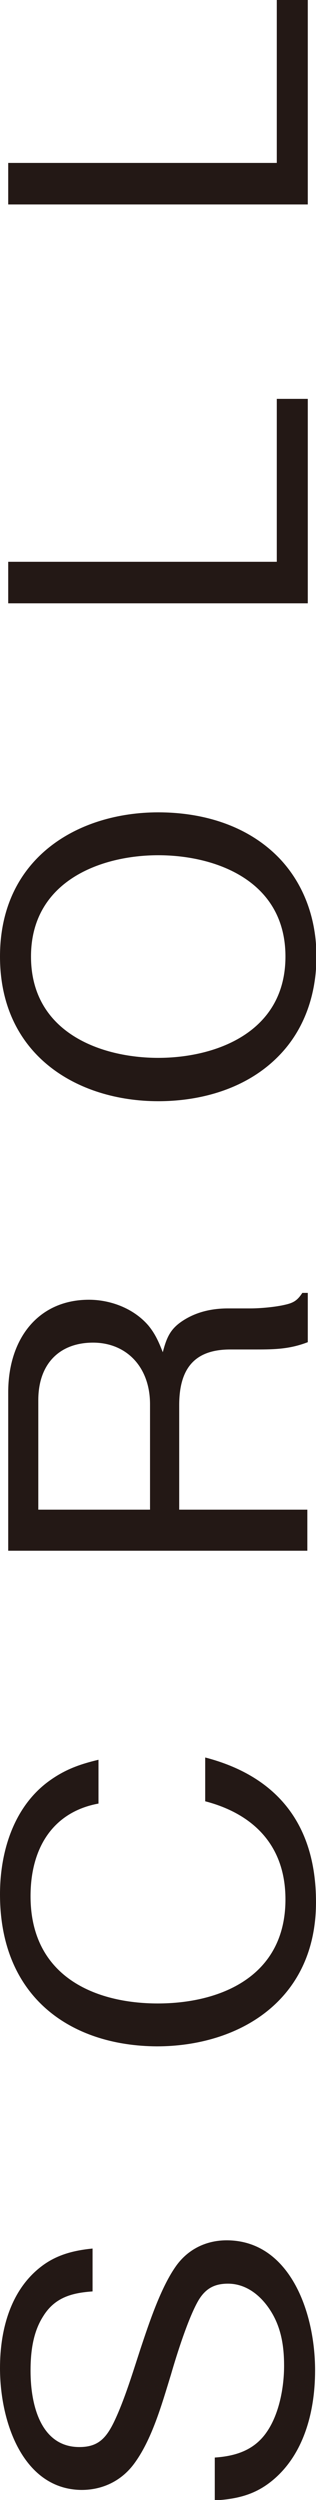 <?xml version="1.0" encoding="UTF-8"?><svg id="_レイヤー_2" xmlns="http://www.w3.org/2000/svg" viewBox="0 0 6.93 54.78"><defs><style>.cls-1{fill:#231815;}</style></defs><g id="_レイヤー_1-2"><path class="cls-1" d="m2.03,50.21c-.43.03-.82.12-1.08.54-.22.34-.28.76-.28,1.2,0,.78.24,1.67,1.07,1.67.4,0,.58-.18.76-.55.23-.48.41-1.08.58-1.6.19-.57.45-1.36.79-1.83.27-.37.67-.55,1.1-.55,1.37,0,1.94,1.55,1.94,2.85,0,.93-.26,1.88-.97,2.44-.38.3-.77.38-1.23.41v-.94c.44-.03.86-.15,1.14-.56.27-.39.38-.97.38-1.45,0-.42-.06-.82-.28-1.18-.22-.36-.55-.62-.95-.62-.29,0-.49.1-.65.37-.22.38-.47,1.17-.6,1.62-.2.65-.42,1.44-.82,1.97-.28.37-.69.56-1.14.56C.52,54.55,0,53.1,0,51.89c0-.86.24-1.72.91-2.23.34-.26.72-.35,1.12-.39v.94Z"/><path class="cls-1" d="m4.5,38.51c1.5.39,2.43,1.39,2.43,3.17,0,2.18-1.72,3.16-3.49,3.16C1.57,44.83,0,43.78,0,41.51c0-.94.3-1.89,1.03-2.45.37-.28.71-.4,1.13-.5v.96c-.98.18-1.49.95-1.49,2.03,0,1.77,1.43,2.35,2.79,2.35s2.8-.58,2.8-2.28c0-1.23-.76-1.89-1.76-2.15v-.96Z"/><path class="cls-1" d="m6.75,28.33v1.08c-.39.15-.71.16-1.13.16h-.57c-.75,0-1.12.38-1.12,1.22v2.29h2.81v.9H.18v-3.47c0-1.19.67-2.03,1.77-2.03.46,0,.97.18,1.3.56.15.18.23.36.32.59.09-.35.18-.53.47-.71.29-.18.62-.25.96-.25h.49c.22,0,.55-.03.76-.08.18-.04.27-.09.38-.26h.14Zm-3.46,2.44c0-.82-.52-1.35-1.25-1.35s-1.2.46-1.2,1.26v2.4h2.45v-2.31Z"/><path class="cls-1" d="m0,20.96c0-2.17,1.72-3.16,3.47-3.16.95,0,1.95.27,2.66,1.01.54.57.81,1.33.81,2.15s-.26,1.59-.81,2.16c-.7.73-1.71,1.01-2.66,1.01-1.75,0-3.47-.99-3.47-3.17m.68,0c0,1.67,1.54,2.22,2.79,2.22s2.79-.55,2.79-2.22-1.54-2.22-2.79-2.22-2.79.56-2.79,2.22"/><polygon class="cls-1" points=".18 13.22 .18 12.31 6.07 12.31 6.07 8.74 6.75 8.74 6.75 13.22 .18 13.22"/><polygon class="cls-1" points=".18 4.48 .18 3.57 6.07 3.57 6.07 0 6.75 0 6.75 4.48 .18 4.48"/></g></svg>